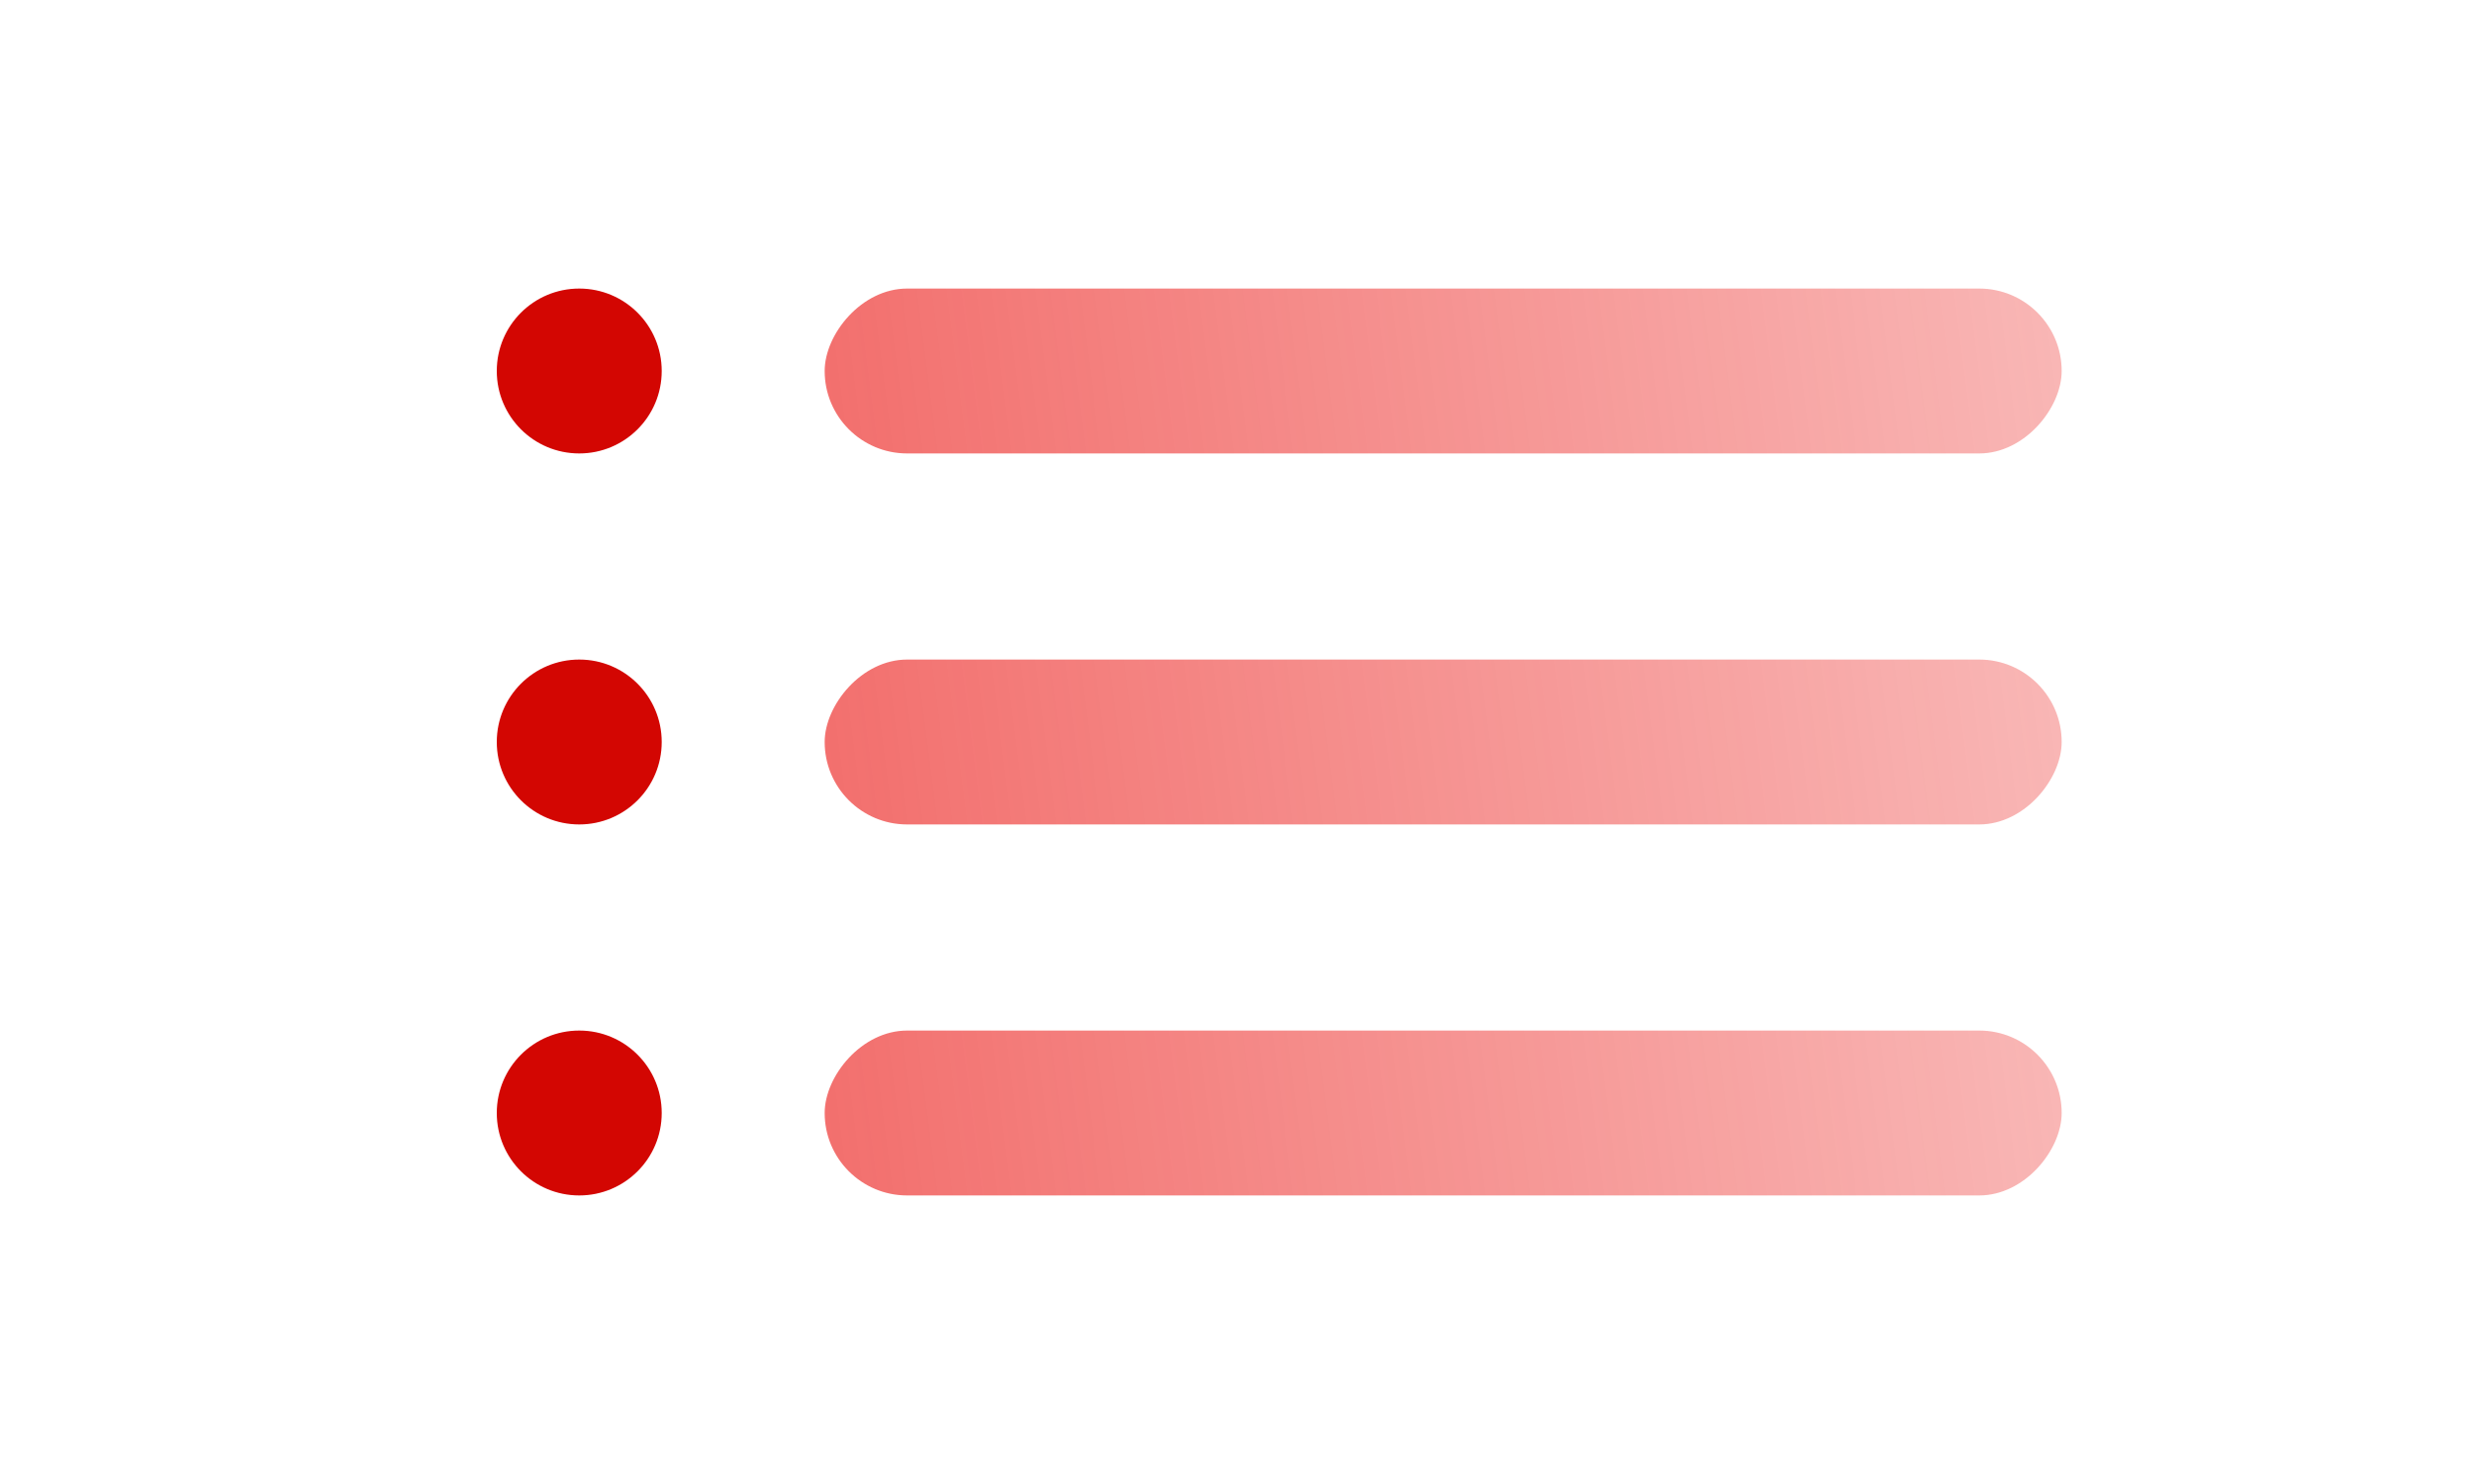 <svg xmlns="http://www.w3.org/2000/svg" xmlns:xlink="http://www.w3.org/1999/xlink" width="60px" height="36px" viewBox="0 0 60 36"><title>repository-icon/color</title><defs><linearGradient x1="-56.666%" y1="49.111%" x2="140%" y2="52.457%" id="linearGradient-1"><stop stop-color="#EC2724" stop-opacity="0.186" offset="0%"></stop><stop stop-color="#EC2724" offset="100%"></stop></linearGradient></defs><g id="repository-icon/color" stroke="none" stroke-width="1" fill="none" fill-rule="evenodd"><g id="Group" transform="translate(31.024, 18) scale(-1, 1) translate(-31.024, -18) translate(12.048, 7)"><path d="M35.952,13 C34.847,13 33.952,12.105 33.952,11 C33.952,9.895 34.847,9 35.952,9 C37.057,9 37.952,9.895 37.952,11 C37.952,12.105 37.057,13 35.952,13 M35.952,4 C34.847,4 33.952,3.105 33.952,2 C33.952,0.895 34.847,0 35.952,0 C37.057,0 37.952,0.895 37.952,2 C37.952,3.105 37.057,4 35.952,4 M35.952,22 C34.847,22 33.952,21.105 33.952,20 C33.952,18.895 34.847,18 35.952,18 C37.057,18 37.952,18.895 37.952,20 C37.952,21.105 37.057,22 35.952,22" id="Combined-Shape" fill="#D30602"></path><rect id="Rectangle" fill="url(#linearGradient-1)" opacity="0.798" x="0" y="0" width="30" height="4" rx="2"></rect><rect id="Rectangle" fill="url(#linearGradient-1)" opacity="0.798" x="0" y="9" width="30" height="4" rx="2"></rect><rect id="Rectangle" fill="url(#linearGradient-1)" opacity="0.798" x="0" y="18" width="30" height="4" rx="2"></rect></g></g></svg>